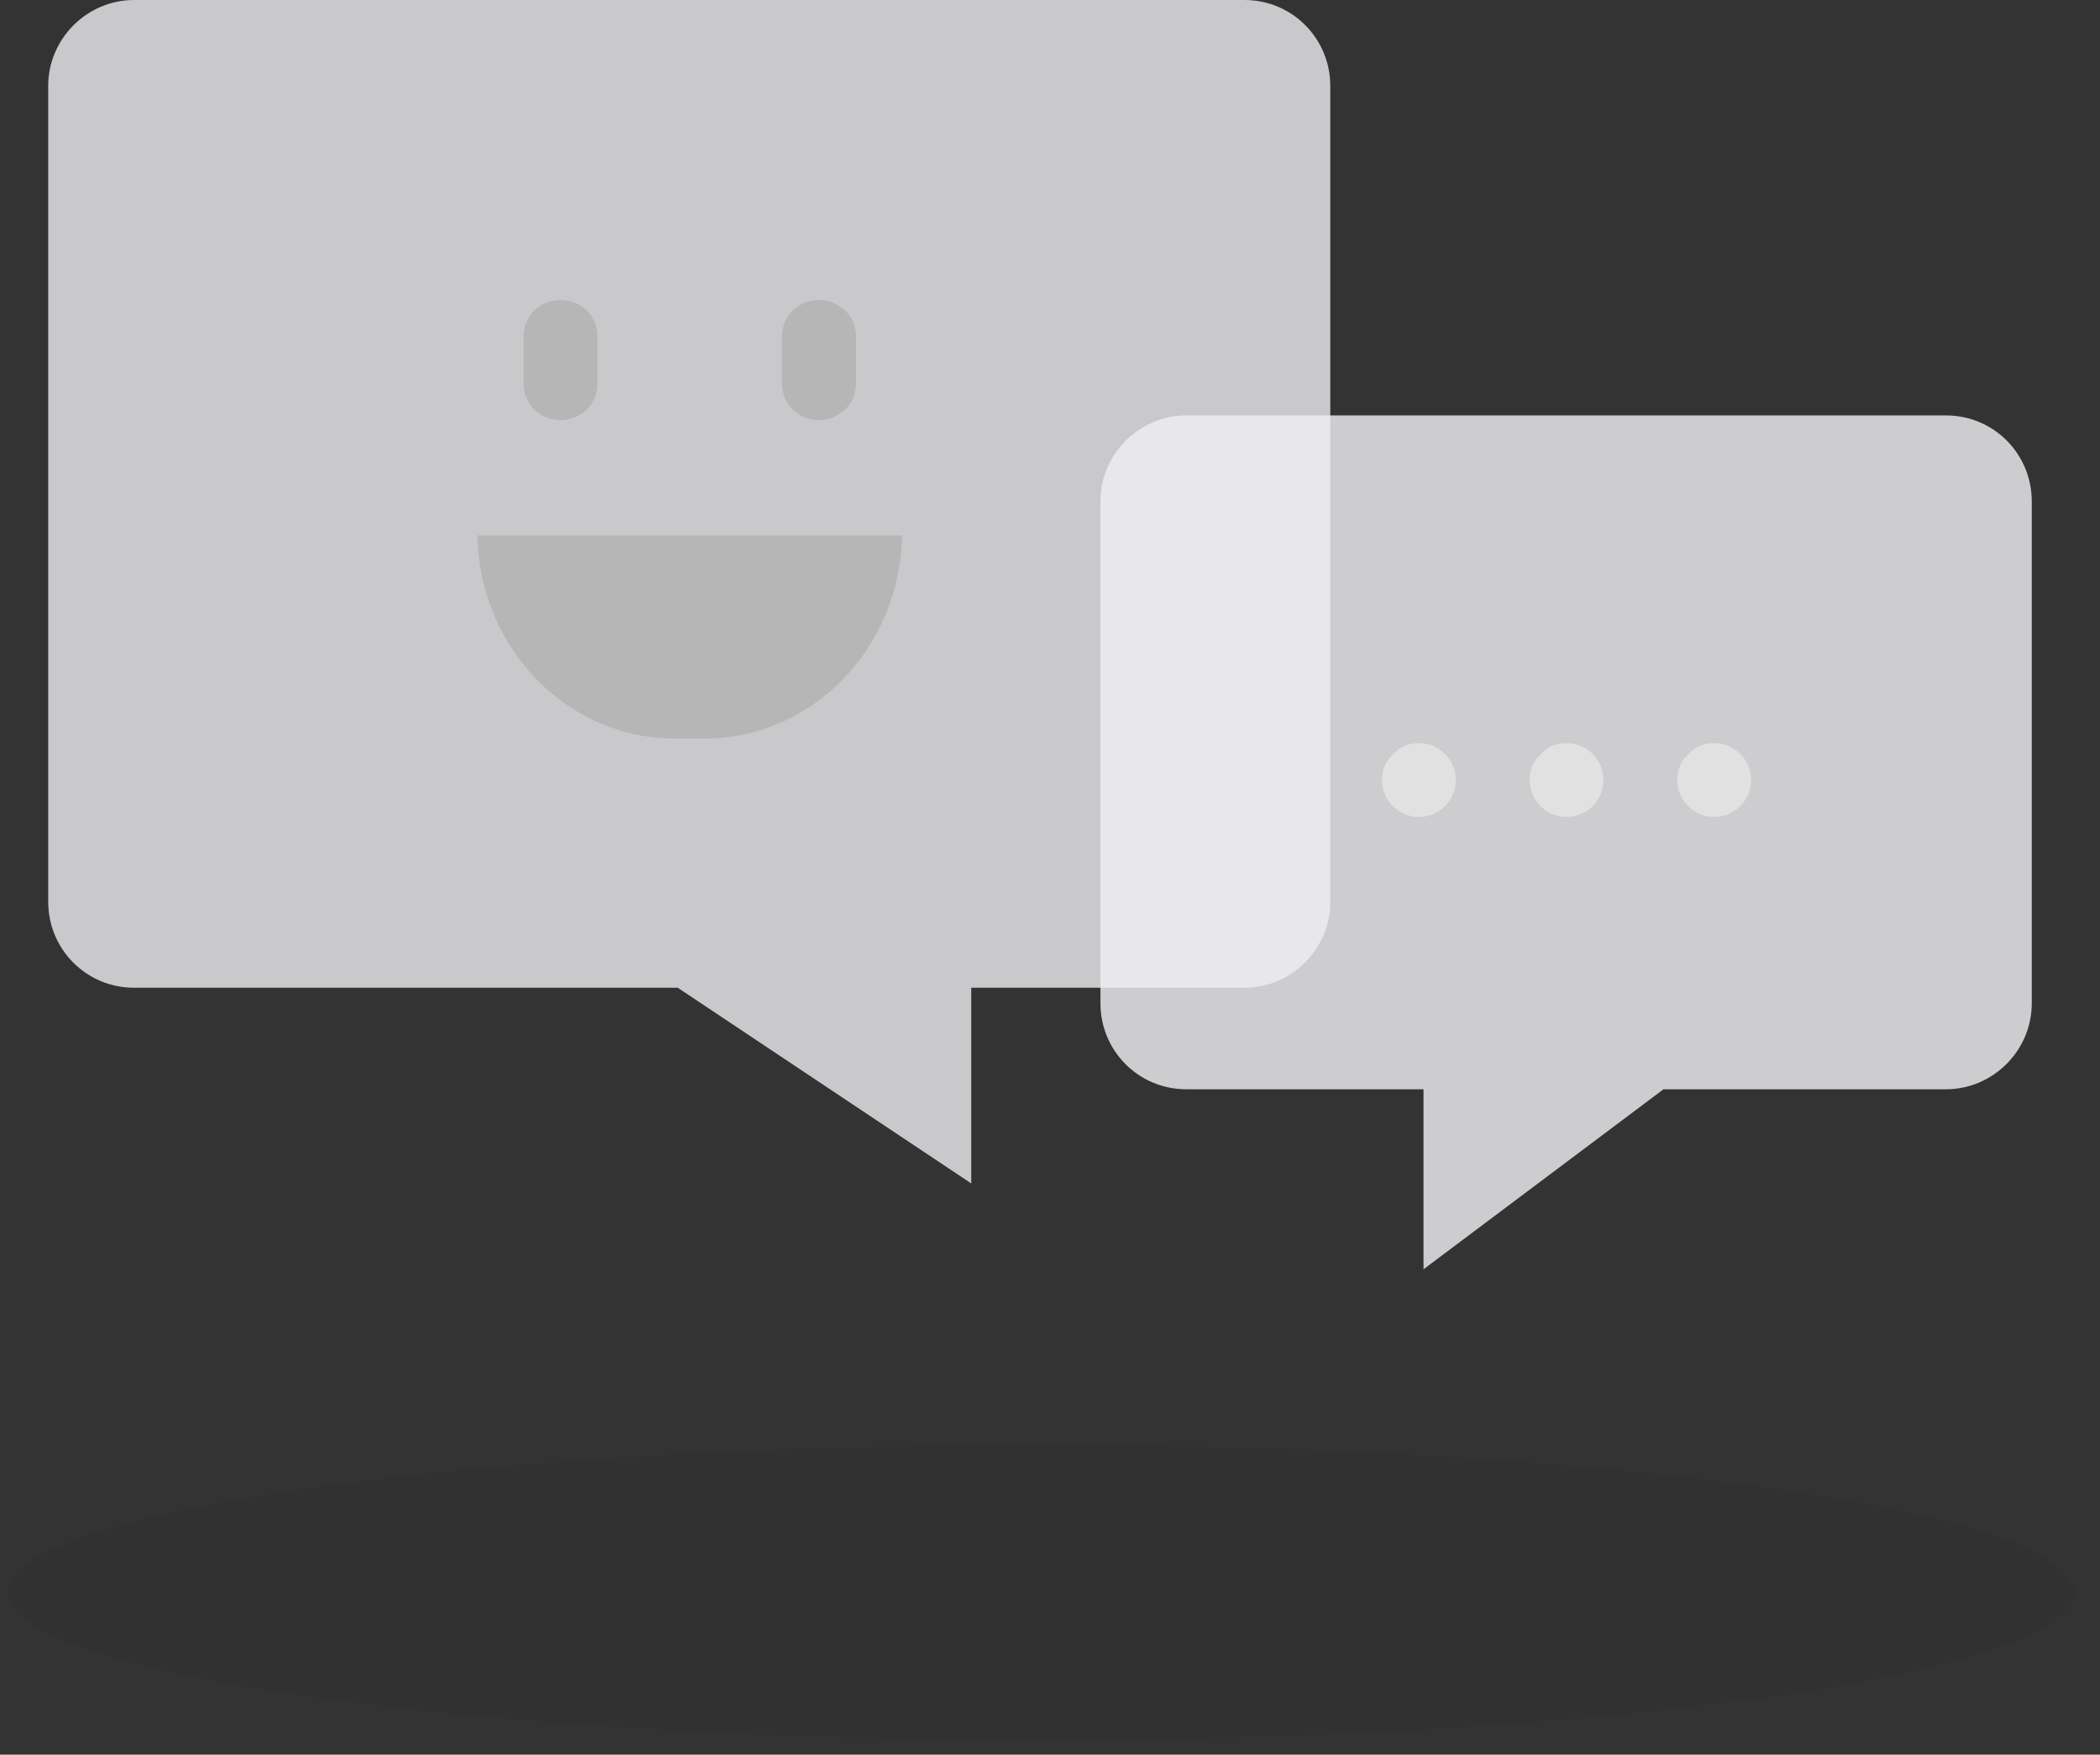<svg width="79" height="66" viewBox="0 0 79 66" fill="none" xmlns="http://www.w3.org/2000/svg">
<rect x="0" y="0" width="79" height="66" fill="#333333" stroke="none"/>
<path opacity="0.4" d="M0.252 59.896C0.252 60.626 1.258 61.348 3.212 62.022C5.167 62.696 8.031 63.308 11.642 63.824C15.253 64.34 19.541 64.749 24.259 65.028C28.977 65.308 34.034 65.451 39.141 65.451C44.248 65.451 49.305 65.308 54.023 65.028C58.741 64.749 63.028 64.34 66.639 63.824C70.251 63.308 73.115 62.696 75.07 62.022C77.024 61.348 78.03 60.626 78.03 59.896C78.03 59.166 77.024 58.444 75.07 57.77C73.115 57.096 70.251 56.483 66.639 55.968C63.028 55.452 58.741 55.042 54.023 54.763C49.305 54.484 44.248 54.34 39.141 54.34C34.034 54.34 28.977 54.484 24.259 54.763C19.541 55.042 15.253 55.452 11.642 55.968C8.031 56.483 5.167 57.096 3.212 57.77C1.258 58.444 0.252 59.166 0.252 59.896Z" fill="black" fill-opacity="0.08"/>
<path d="M62.579 40.972L53.551 47.743V40.972H44.628C42.822 40.972 41.398 39.514 41.398 37.743V18.854C41.398 17.083 42.857 15.625 44.628 15.625H73.204C75.01 15.625 76.433 17.083 76.433 18.854V37.743C76.433 39.514 74.975 40.972 73.204 40.972H62.579Z" fill="#CDCDCF"/>
<path opacity="0.4" d="M53.377 27.951C54.141 27.951 54.766 28.576 54.766 29.34C54.766 30.104 54.141 30.729 53.377 30.729C52.613 30.729 51.988 30.104 51.988 29.34C51.988 28.958 52.127 28.611 52.405 28.368C52.648 28.09 52.995 27.951 53.377 27.951ZM64.488 27.951C65.252 27.951 65.877 28.576 65.877 29.34C65.877 30.104 65.252 30.729 64.488 30.729C63.724 30.729 63.099 30.104 63.099 29.34C63.099 28.958 63.238 28.611 63.516 28.368C63.759 28.09 64.106 27.951 64.488 27.951ZM58.933 27.951C59.697 27.951 60.322 28.576 60.322 29.34C60.322 30.104 59.697 30.729 58.933 30.729C58.169 30.729 57.544 30.104 57.544 29.34C57.544 28.958 57.683 28.611 57.961 28.368C58.204 28.09 58.551 27.951 58.933 27.951Z" fill="white"/>
<path d="M36.537 37.153V44.514L25.495 37.153H5.044C3.238 37.153 1.814 35.694 1.814 33.924V3.229C1.814 1.458 3.273 0 5.044 0H46.815C48.62 0 50.044 1.458 50.044 3.229V33.924C50.044 35.694 48.585 37.153 46.815 37.153H36.537Z" fill="#EFEFF2" fill-opacity="0.8"/>
<path opacity="0.4" d="M30.808 11.285C31.572 11.285 32.197 11.875 32.197 12.639V14.444C32.197 15.208 31.572 15.799 30.808 15.799C30.044 15.799 29.419 15.208 29.419 14.444V12.639C29.419 11.875 30.044 11.285 30.808 11.285ZM21.086 11.285C21.85 11.285 22.475 11.875 22.475 12.639V14.444C22.475 15.208 21.85 15.799 21.086 15.799C20.322 15.799 19.697 15.208 19.697 14.444V12.639C19.697 11.875 20.322 11.285 21.086 11.285ZM33.933 20.139C33.864 24.41 30.496 27.847 26.398 27.778H25.496C21.398 27.847 18.03 24.41 17.961 20.139" fill="#9A9A9A"/>
</svg>
